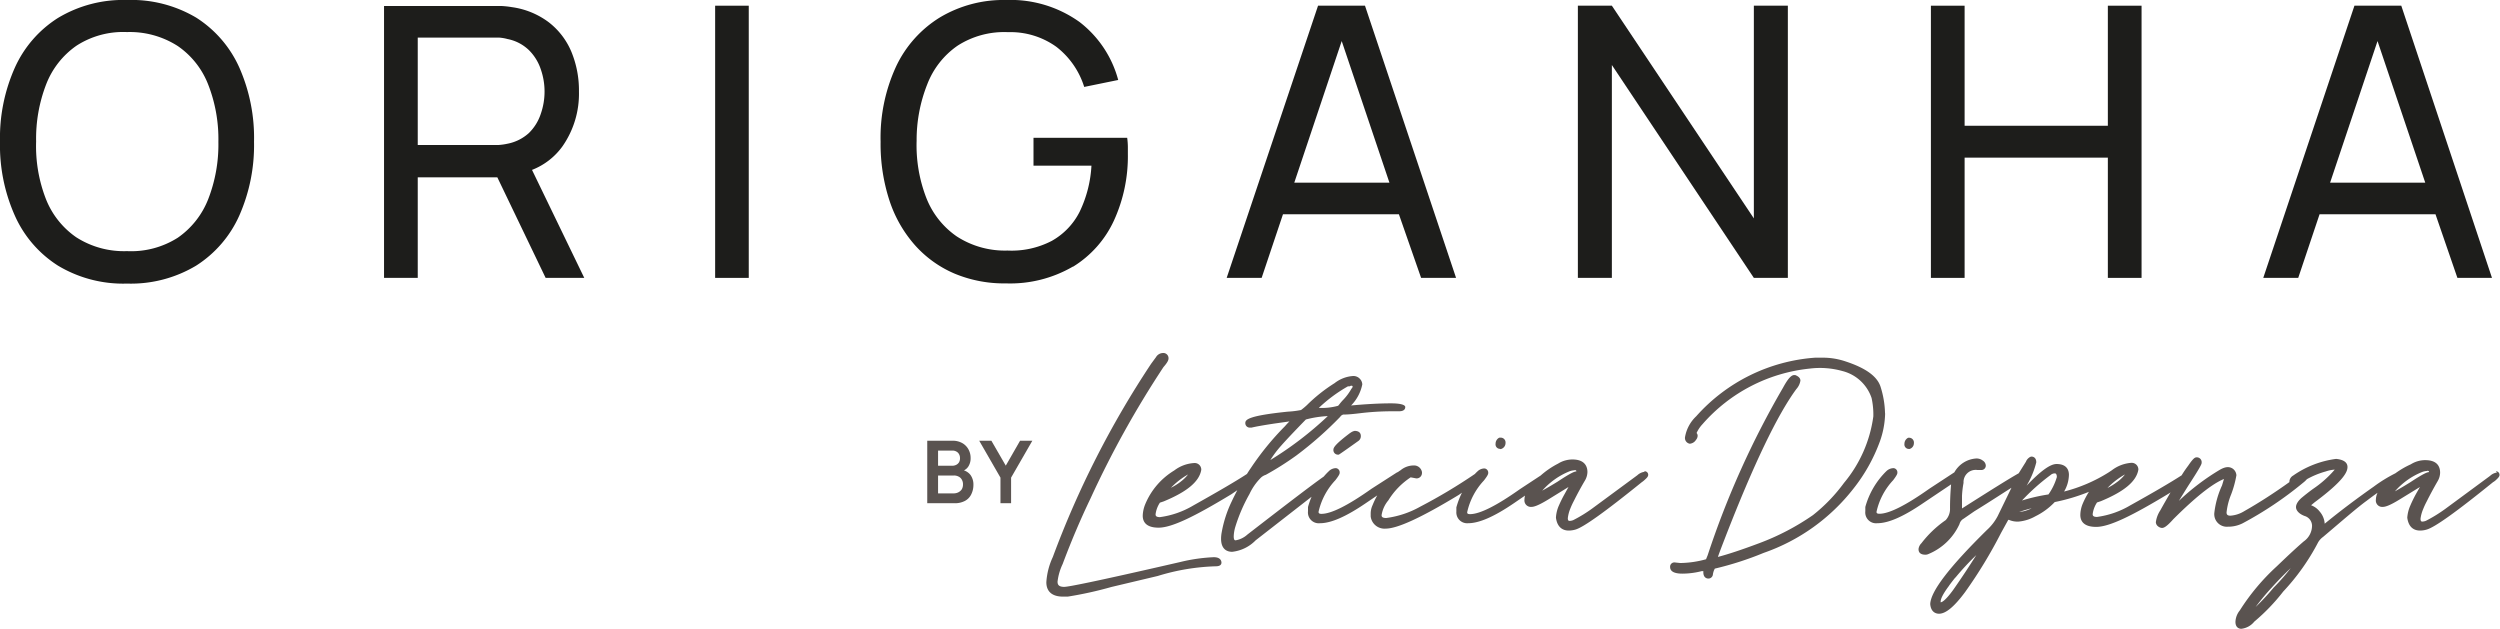 <svg xmlns="http://www.w3.org/2000/svg" id="Layer_1" data-name="Layer 1" viewBox="0 0 258.83 65.09"><defs><style>.cls-1{fill:#5a5350;}.cls-2{fill:#1d1d1b;}</style></defs><path class="cls-1" d="M125.61,57.69a17.87,17.87,0,0,0-3.43.5c-9.25,2.13-11.62,2.57-12,2.57-.61,0-.69-.27-.69-.54a5.86,5.86,0,0,1,.53-1.83c.86-2.3,1.83-4.59,2.89-6.8A101.23,101.23,0,0,1,120.46,38c.46-.52.52-.75.52-.89a.54.54,0,0,0-.62-.56.86.86,0,0,0-.68.43l-.5.68A97.12,97.12,0,0,0,109,57.67a7.22,7.22,0,0,0-.67,2.61c0,.68.31,1.49,1.74,1.49h.47a39.08,39.08,0,0,0,4.53-1l4.8-1.14a22.42,22.42,0,0,1,6-1c.52,0,.59-.24.59-.38s-.07-.56-.78-.56"></path><path class="cls-1" d="M197.67,46.49h0l0,0a.62.62,0,0,0,.48-.61.5.5,0,0,0-.53-.56h-.06l0,0a.7.7,0,0,0-.39.63.46.46,0,0,0,.47.53"></path><path class="cls-1" d="M155.31,46.49h.08a.64.64,0,0,0,.48-.62.5.5,0,0,0-.53-.56h-.06l-.05,0a.7.7,0,0,0-.39.63.46.46,0,0,0,.47.53"></path><path class="cls-1" d="M195.16,42.76a9.72,9.72,0,0,0-.45-2.68c-.33-1.09-1.5-1.95-3.57-2.64a7.37,7.37,0,0,0-2.42-.41h0l-.78,0a18.22,18.22,0,0,0-12.33,6.07,3.85,3.85,0,0,0-1.16,2.18.6.6,0,0,0,.5.66.84.84,0,0,0,.64-.4.69.69,0,0,0,.17-.41.43.43,0,0,0-.11-.3,3.38,3.38,0,0,1,.61-.91,17.06,17.06,0,0,1,11.11-5.76,8.63,8.63,0,0,1,3.4.26,4.29,4.29,0,0,1,3,2.79,8.08,8.08,0,0,1,.18,1.9A13.58,13.58,0,0,1,190.91,50a17.12,17.12,0,0,1-3.21,3.33,25.15,25.15,0,0,1-5.57,2.91c-1.81.68-3.24,1.15-4.27,1.42.1-.31.32-.89.75-2,2.93-7.55,5.41-12.72,7.37-15.38a1.69,1.69,0,0,0,.42-.87c0-.25-.18-.44-.54-.58l-.09,0c-.23,0-.55.16-1.17,1.31a91,91,0,0,0-7.8,17.34l-.17.42a10.32,10.32,0,0,1-2.67.39l-.57-.06a.44.44,0,0,0-.48.47c0,.46.43.69,1.27.69a8.16,8.16,0,0,0,2-.26l.17,0v.11c0,.61.4.66.53.66a.47.47,0,0,0,.46-.42h0a1.71,1.71,0,0,1,.2-.61,33.14,33.14,0,0,0,5.06-1.63,20.18,20.18,0,0,0,9.29-6.65,17.51,17.51,0,0,0,2.75-4.92,9.12,9.12,0,0,0,.53-2.84"></path><path class="cls-1" d="M139.83,44.79c-1.64,1.23-1.78,1.56-1.78,1.78a.47.47,0,0,0,.51.5h.05l0,0s.14-.07,2-1.4a.6.6,0,0,0,.28-.52c0-.34-.21-.53-.63-.54a1,1,0,0,0-.44.2"></path><path class="cls-1" d="M122.23,49.88a6.23,6.23,0,0,1-1,.62A7.76,7.76,0,0,1,123,49.12a3.77,3.77,0,0,1-.78.76m9.3-2.25a10.87,10.87,0,0,1,1.14-1.51c.62-.7,1.49-1.61,2.54-2.69a10.72,10.72,0,0,1,2.27-.35,35.89,35.89,0,0,1-5.95,4.55M139.6,40h.07l.06,0c.13-.09.28-.09.31,0l0,0a.32.32,0,0,1-.12.24l0,0a5.6,5.6,0,0,1-.82,1.12,4.45,4.45,0,0,0-.41.47l-.15.18a6.33,6.33,0,0,1-2,.22A15.32,15.32,0,0,1,139.55,40ZM163,48.67c.2,0,.2.06.2.14l0,0c-.18,0-.54.13-1.93,1.05-.73.45-1.24.74-1.6.94a7.52,7.52,0,0,1,2.81-2,1.67,1.67,0,0,1,.54-.11m7.22.16a1.35,1.35,0,0,0-.72.35l-4.64,3.42a14.4,14.4,0,0,1-2,1.23,1.13,1.13,0,0,1-.36.08c-.09,0-.2,0-.2-.28a3.67,3.67,0,0,1,.26-1,7.85,7.85,0,0,1,.36-.78c.37-.74.76-1.46,1.17-2.15a1.8,1.8,0,0,0,.24-.85c0-.48-.2-1.3-1.55-1.3a2.81,2.81,0,0,0-1.49.43,8.68,8.68,0,0,0-1.8,1.23l-2.13,1.4c-2.43,1.72-4.17,2.6-5.19,2.6-.27,0-.29-.1-.29-.2a7,7,0,0,1,1.73-3.28c.38-.49.45-.66.45-.78a.44.44,0,0,0-.37-.47h-.06a1.05,1.05,0,0,0-.69.31,3.19,3.19,0,0,0-.26.26,55.56,55.56,0,0,1-5.65,3.38,9.76,9.76,0,0,1-3.53,1.18c-.48,0-.48-.19-.48-.3a3.14,3.14,0,0,1,.7-1.53,7.65,7.65,0,0,1,2.31-2.38l.58.11a.56.56,0,0,0,.59-.57v-.08a.83.83,0,0,0-.87-.69,2.13,2.13,0,0,0-1.35.5,2.2,2.2,0,0,0-.25.17l-.15.07L142,50.6c-2.43,1.72-4.17,2.6-5.19,2.6-.27,0-.29-.1-.3-.2a7,7,0,0,1,1.74-3.28c.42-.54.45-.68.45-.78a.44.44,0,0,0-.37-.47h-.06a1.05,1.05,0,0,0-.69.31,6.92,6.92,0,0,0-.53.56c-1,.7-3.13,2.31-7.9,6a2.42,2.42,0,0,1-1.22.6c-.07,0-.2,0-.2-.41a3.89,3.89,0,0,1,.17-1,17.09,17.09,0,0,1,1.46-3.38,5.92,5.92,0,0,1,1.21-1.72,1.33,1.33,0,0,1,.48-.27,31.05,31.05,0,0,0,3.16-2,37.8,37.8,0,0,0,4.54-4,.55.55,0,0,1,.32-.24c.55,0,1.17-.07,1.83-.15a27.66,27.66,0,0,1,3.2-.19h.74c.57,0,.65-.27.65-.44s-.3-.38-1.48-.38-2.62.08-4.13.22a4.3,4.3,0,0,0,1.16-2.18.87.87,0,0,0-.24-.57.9.9,0,0,0-.73-.3,3.48,3.48,0,0,0-1.9.74,16.5,16.5,0,0,0-2.86,2.27,7.37,7.37,0,0,1-.61.51,9.59,9.59,0,0,1-1.38.17c-4.05.42-4.39.81-4.39,1.18a.46.46,0,0,0,.51.47h.14c.41-.1,1.23-.25,2.44-.43l1.48-.21c-.16.15-.31.32-.47.5a28.9,28.9,0,0,0-3.53,4.33c-.11.15-.21.31-.32.48l-.08.13c-1.11.73-3,1.83-5.55,3.26a9.14,9.14,0,0,1-3.46,1.21c-.45,0-.45-.19-.45-.3a2.81,2.81,0,0,1,.45-1.2l.39-.13c2.42-1,3.69-2.05,3.89-3.27a.68.68,0,0,0-.74-.7,3.75,3.75,0,0,0-2.06.77,7.38,7.38,0,0,0-3,3.49,3.38,3.38,0,0,0-.26,1.19c0,.57.28,1.24,1.64,1.24s3.69-1.13,7.55-3.47h0l.6-.41c-.21.41-.42.82-.61,1.23a12.26,12.26,0,0,0-1,3.11h0a3.56,3.56,0,0,0-.07.68c0,1.19.72,1.36,1.15,1.36A4,4,0,0,0,130,55.94l5.79-4.51a8.83,8.83,0,0,0-.37,1.06l0,.44a1.12,1.12,0,0,0,1.24,1.24c1.14,0,2.7-.68,4.75-2.08l1.18-.8a8,8,0,0,0-.48,1,2.07,2.07,0,0,0-.2.92l0,.26a1.44,1.44,0,0,0,1.54,1.26c1.23,0,3.7-1.14,7.56-3.48h0l.35-.24a8.38,8.38,0,0,0-.58,1.52l0,.44A1.12,1.12,0,0,0,152,54.17c1.14,0,2.7-.68,4.75-2.08l1.14-.78a1.64,1.64,0,0,0-.06.42.67.67,0,0,0,.72.75c.21,0,.62-.08,1.75-.77l2.09-1.29-.41.74a12.72,12.72,0,0,0-.58,1.17,3.53,3.53,0,0,0-.31,1.27v0c.15,1.1.81,1.33,1.33,1.33a2.49,2.49,0,0,0,.68-.1c.83-.23,3.08-1.84,6.88-4.91a2.18,2.18,0,0,0,.32-.26c.24-.21.34-.35.34-.49a.36.36,0,0,0-.38-.38"></path><path class="cls-1" d="M201.79,60.63c.38-.51.55-.72.62-.8l.08-.08a26.86,26.86,0,0,1,2.12-2.28c-.63,1-1.43,2.23-2.39,3.6-.85,1.17-1.19,1.28-1.3,1.29a.38.38,0,0,1,0-.08c0-.22.15-.68.88-1.65m10.49-11.44a.66.66,0,0,1,.48-.18s.18,0,.18.38a6.12,6.12,0,0,1-.87,1.8,18.72,18.72,0,0,0-2.74.63,21.7,21.7,0,0,1,2.92-2.61ZM209.05,53c.43-.14.86-.27,1.29-.38a3.23,3.23,0,0,1-1.29.38m10.14-3.1a6.23,6.23,0,0,1-1,.62A7.76,7.76,0,0,1,220,49.12a3.77,3.77,0,0,1-.78.76m18.17,8.64a21.2,21.2,0,0,1-2,2.32,22.64,22.64,0,0,1-1.86,2,23.57,23.57,0,0,1,1.66-2q1.14-1.26,2.22-2.25m13.86-9.85c.21,0,.21.06.21.14l0,0c-.18,0-.54.13-1.94,1.05-.72.45-1.23.74-1.59.94a7.41,7.41,0,0,1,2.81-2,1.67,1.67,0,0,1,.53-.11m7.23.16a1.32,1.32,0,0,0-.72.35l-4.64,3.42a15.09,15.09,0,0,1-2,1.23,1.13,1.13,0,0,1-.35.08c-.1,0-.2,0-.21-.28a3.69,3.69,0,0,1,.27-1,7.85,7.85,0,0,1,.36-.78c.36-.72.75-1.44,1.16-2.15a1.8,1.8,0,0,0,.24-.85c0-.59-.26-1.3-1.54-1.3a2.78,2.78,0,0,0-1.49.43A8.86,8.86,0,0,0,248,49a15.16,15.16,0,0,0-2.24,1.38c-1.82,1.28-3.52,2.56-5.08,3.84a2.1,2.1,0,0,0-.52-1.26,2,2,0,0,0-.89-.65l.36-.3c3.06-2.27,3.41-3.17,3.41-3.66,0-.33-.19-.74-1.18-.84a10,10,0,0,0-4.45,1.73.76.76,0,0,0-.38.56.45.45,0,0,0,0,.11c-1.51,1.08-3.07,2.1-4.66,3a3.16,3.16,0,0,1-1.45.48c-.33,0-.4-.14-.4-.34a6.8,6.8,0,0,1,.47-1.85,10.55,10.55,0,0,0,.55-2,.92.92,0,0,0-.38-.68c-.35-.23-.75-.22-1.34.12a23.84,23.84,0,0,0-4.24,3.22c.25-.4.57-.93,1-1.61,1.36-2.09,1.36-2.23,1.36-2.34a.5.5,0,0,0-.53-.56c-.18,0-.37.14-.86.86-.21.28-.44.6-.68,1-1.13.73-2.91,1.77-5.3,3.1a9.14,9.14,0,0,1-3.46,1.21c-.45,0-.45-.19-.45-.3a2.81,2.81,0,0,1,.45-1.2l.39-.13c2.42-1,3.69-2.05,3.89-3.27a.69.69,0,0,0-.75-.7,3.75,3.75,0,0,0-2,.77l-.3.2,0,0a16.07,16.07,0,0,1-4.64,2,3.55,3.55,0,0,0,.5-1.73c0-.42-.17-1.12-1.28-1.12-.67,0-1.67.74-3.1,2.24a8.83,8.83,0,0,0,1-2.41c0-.55-.38-.6-.5-.6s-.44.19-.57.53L209,49c-1.07.6-3,1.82-5.87,3.64v-.31c0-.24,0-.58,0-1a9.91,9.91,0,0,1,.16-1.34,1.26,1.26,0,0,1,1.43-1.33h.4a.45.45,0,0,0,.47-.5.65.65,0,0,0-.3-.47,1.05,1.05,0,0,0-.72-.22,2.79,2.79,0,0,0-2.23,1.43l-2.58,1.69c-2.43,1.72-4.17,2.6-5.18,2.6-.28,0-.3-.1-.3-.2A6.93,6.93,0,0,1,196,49.72c.41-.54.44-.68.44-.78a.44.44,0,0,0-.37-.47H196a1.1,1.1,0,0,0-.69.3,8.27,8.27,0,0,0-2.19,3.72l0,.44a1.12,1.12,0,0,0,1.24,1.24c1.15,0,2.7-.68,4.75-2.08L202,50.15c-.07.82-.11,1.65-.11,2.46a1.71,1.71,0,0,1-.45,1.24,11.18,11.18,0,0,0-2.51,2.39,1,1,0,0,0-.3.6c0,.14,0,.59.72.59a.78.78,0,0,0,.33-.08h0a6.1,6.1,0,0,0,3.19-3.09.89.89,0,0,1,.43-.56l1.1-.76c1.83-1.13,3-1.91,3.85-2.44l-1.43,2.94a5.19,5.19,0,0,1-1.1,1.42c-3.91,3.85-5.83,6.36-5.88,7.68.07.85.6,1,.91,1,.72,0,1.6-.76,2.7-2.24h0a48.77,48.77,0,0,0,3.73-6.14l.74-1.34s0,0,0,0l.07,0A2.17,2.17,0,0,0,209,54a4.31,4.31,0,0,0,1.73-.55,7,7,0,0,0,2-1.47,19.81,19.81,0,0,0,3.54-1.06,8.55,8.55,0,0,0-.63,1.2,3.17,3.17,0,0,0-.26,1.19c0,.57.28,1.24,1.64,1.24s3.69-1.13,7.55-3.47h0l.15-.1c-.33.57-.69,1.19-1.06,1.86a2.91,2.91,0,0,0-.46,1.22.57.57,0,0,0,.25.45.71.71,0,0,0,.38.15c.19,0,.47-.11,1.18-.91,2.26-2.25,4-3.65,5.24-4.16l-.2.67a9.27,9.27,0,0,0-.79,2.79,1.3,1.3,0,0,0,1.4,1.48,3.3,3.3,0,0,0,1.54-.36A37.36,37.36,0,0,0,238.42,50a2.79,2.79,0,0,0,.42-.39,8.79,8.79,0,0,1,1.95-.8,3.56,3.56,0,0,1,.93-.19,11.15,11.15,0,0,1-2.25,2c-.4.29-.78.59-1.13.88s-.63.66-.63,1,.3.7.89.92a1.07,1.07,0,0,1,.77,1,2,2,0,0,1-.87,1.64c-1,.87-1.91,1.74-2.8,2.59a22.46,22.46,0,0,0-3.81,4.55,2,2,0,0,0-.45,1.18c0,.66.46.72.6.72a2,2,0,0,0,1.35-.74,20.37,20.37,0,0,0,3-3.12A22.81,22.81,0,0,0,240,56.15a1.81,1.81,0,0,1,.51-.56c2-1.69,3.49-3,4.51-3.74.37-.28.74-.56,1.13-.83a1.79,1.79,0,0,0-.17.71.66.66,0,0,0,.71.75c.22,0,.63-.08,1.75-.77l2.1-1.29-.42.74c-.2.37-.4.77-.57,1.17a3.71,3.71,0,0,0-.32,1.27v0c.15,1.1.8,1.33,1.33,1.33a2.42,2.42,0,0,0,.67-.1c.84-.23,3.09-1.84,6.88-4.91a1.5,1.5,0,0,0,.33-.25c.24-.22.34-.36.34-.5a.37.37,0,0,0-.38-.38"></path><path class="cls-2" d="M254.42,28.77H258L248.61.59h-4.85l-9.44,28.18h3.62l2.21-6.59h12Zm-13.18-9.86,4.91-14.66,4.94,14.66Z"></path><polygon class="cls-2" points="203.4 28.77 203.4 16.32 218.23 16.32 218.23 28.77 221.72 28.77 221.72 0.59 218.23 0.59 218.23 13.02 203.4 13.02 203.4 0.59 199.91 0.59 199.91 28.77 203.4 28.77"></polygon><polygon class="cls-2" points="166.88 28.77 166.88 6.73 181.58 28.77 185.1 28.77 185.1 0.59 181.58 0.59 181.58 22.61 166.88 0.59 163.36 0.59 163.36 28.77 166.88 28.77"></polygon><path class="cls-2" d="M147.13,28.77h3.62L141.32.59h-4.86L127,28.77h3.62l2.21-6.59h12ZM134,18.91l4.91-14.66,4.94,14.66Z"></path><path class="cls-2" d="M111.08,27.62a11,11,0,0,0,4.25-4.79,16,16,0,0,0,1.44-6.9c0-.13,0-.37,0-.73a7.71,7.71,0,0,0-.07-.93H107v2.88h6a12.53,12.53,0,0,1-1.23,4.79,7.14,7.14,0,0,1-2.88,3,9,9,0,0,1-4.58,1,9.15,9.15,0,0,1-5.25-1.46,8.66,8.66,0,0,1-3.16-4,15.07,15.07,0,0,1-1-5.91A15.6,15.6,0,0,1,96,8.73a8.6,8.6,0,0,1,3.14-4,8.9,8.9,0,0,1,5.23-1.4,8.13,8.13,0,0,1,5,1.52A8.41,8.41,0,0,1,112.25,9l3.52-.72a11.22,11.22,0,0,0-4-6A12.28,12.28,0,0,0,104.15,0,12.83,12.83,0,0,0,97.3,1.81a11.92,11.92,0,0,0-4.53,5.08,17.58,17.58,0,0,0-1.6,7.79,18.82,18.82,0,0,0,.93,6.12,13.15,13.15,0,0,0,2.65,4.61,11.55,11.55,0,0,0,4.11,2.93,13.31,13.31,0,0,0,5.29,1,12.91,12.91,0,0,0,6.93-1.74"></path><rect class="cls-2" x="74.04" y="0.59" width="3.48" height="28.18"></rect><path class="cls-2" d="M55.08,17.59a7,7,0,0,0,3.16-2.45,9.51,9.51,0,0,0,1.7-5.67,10.48,10.48,0,0,0-.78-4.1,7.53,7.53,0,0,0-2.34-3.06A8.21,8.21,0,0,0,53,.74a9.74,9.74,0,0,0-1.1-.12l-1,0H39.76V28.77h3.49V18.36h8.24l5,10.41h4Zm-2.54-2.71a6.23,6.23,0,0,1-.91.13c-.31,0-.6,0-.85,0H43.25V3.89h7.53l.85,0a4.32,4.32,0,0,1,.91.15,4.41,4.41,0,0,1,2.21,1.14,5,5,0,0,1,1.24,2,7,7,0,0,1,0,4.6,4.93,4.93,0,0,1-1.24,2A4.59,4.59,0,0,1,52.54,14.88Z"></path><path class="cls-2" d="M24.78,7a11.86,11.86,0,0,0-4.46-5.17A13.15,13.15,0,0,0,13.15,0,13.09,13.09,0,0,0,6,1.86,11.82,11.82,0,0,0,1.54,7,17.86,17.86,0,0,0,0,14.68a17.86,17.86,0,0,0,1.54,7.65A11.82,11.82,0,0,0,6,27.5a13.09,13.09,0,0,0,7.14,1.86,13.15,13.15,0,0,0,7.17-1.86,11.86,11.86,0,0,0,4.46-5.17,18,18,0,0,0,1.53-7.65A18,18,0,0,0,24.78,7ZM21.56,20.61a8.71,8.71,0,0,1-3.15,4A9,9,0,0,1,13.15,26,9.15,9.15,0,0,1,7.9,24.57a8.66,8.66,0,0,1-3.16-4,15.07,15.07,0,0,1-1-5.91A15.6,15.6,0,0,1,4.78,8.73a8.67,8.67,0,0,1,3.14-4,8.9,8.9,0,0,1,5.23-1.41,9.18,9.18,0,0,1,5.26,1.45,8.62,8.62,0,0,1,3.15,4,15.47,15.47,0,0,1,1.05,5.93A15.57,15.57,0,0,1,21.56,20.61Z"></path><polygon class="cls-1" points="104.68 52.1 104.68 49.45 106.88 45.63 105.61 45.63 104.13 48.21 102.64 45.63 101.38 45.63 103.58 49.45 103.58 52.1 104.68 52.1"></polygon><path class="cls-1" d="M100.48,49.18a1.41,1.41,0,0,0-.68-.48,1.15,1.15,0,0,0,.44-.38,1.57,1.57,0,0,0,.25-.91,1.79,1.79,0,0,0-.2-.84,1.66,1.66,0,0,0-.62-.67,2,2,0,0,0-1.08-.27H96V52.1h2.83a2.2,2.2,0,0,0,1.07-.24,1.5,1.5,0,0,0,.65-.67,2.18,2.18,0,0,0,.23-1A1.68,1.68,0,0,0,100.48,49.18Zm-3.36-2.53h1.46a.81.81,0,0,1,.6.22.79.79,0,0,1,.21.56.81.81,0,0,1-.1.43.71.71,0,0,1-.3.27.91.91,0,0,1-.41.09H97.12Zm2.46,4a.93.93,0,0,1-.36.32,1.06,1.06,0,0,1-.51.11H97.12V49.23h1.63a1,1,0,0,1,.51.12.75.75,0,0,1,.33.33.93.93,0,0,1,.11.47A1,1,0,0,1,99.58,50.65Z"></path></svg>